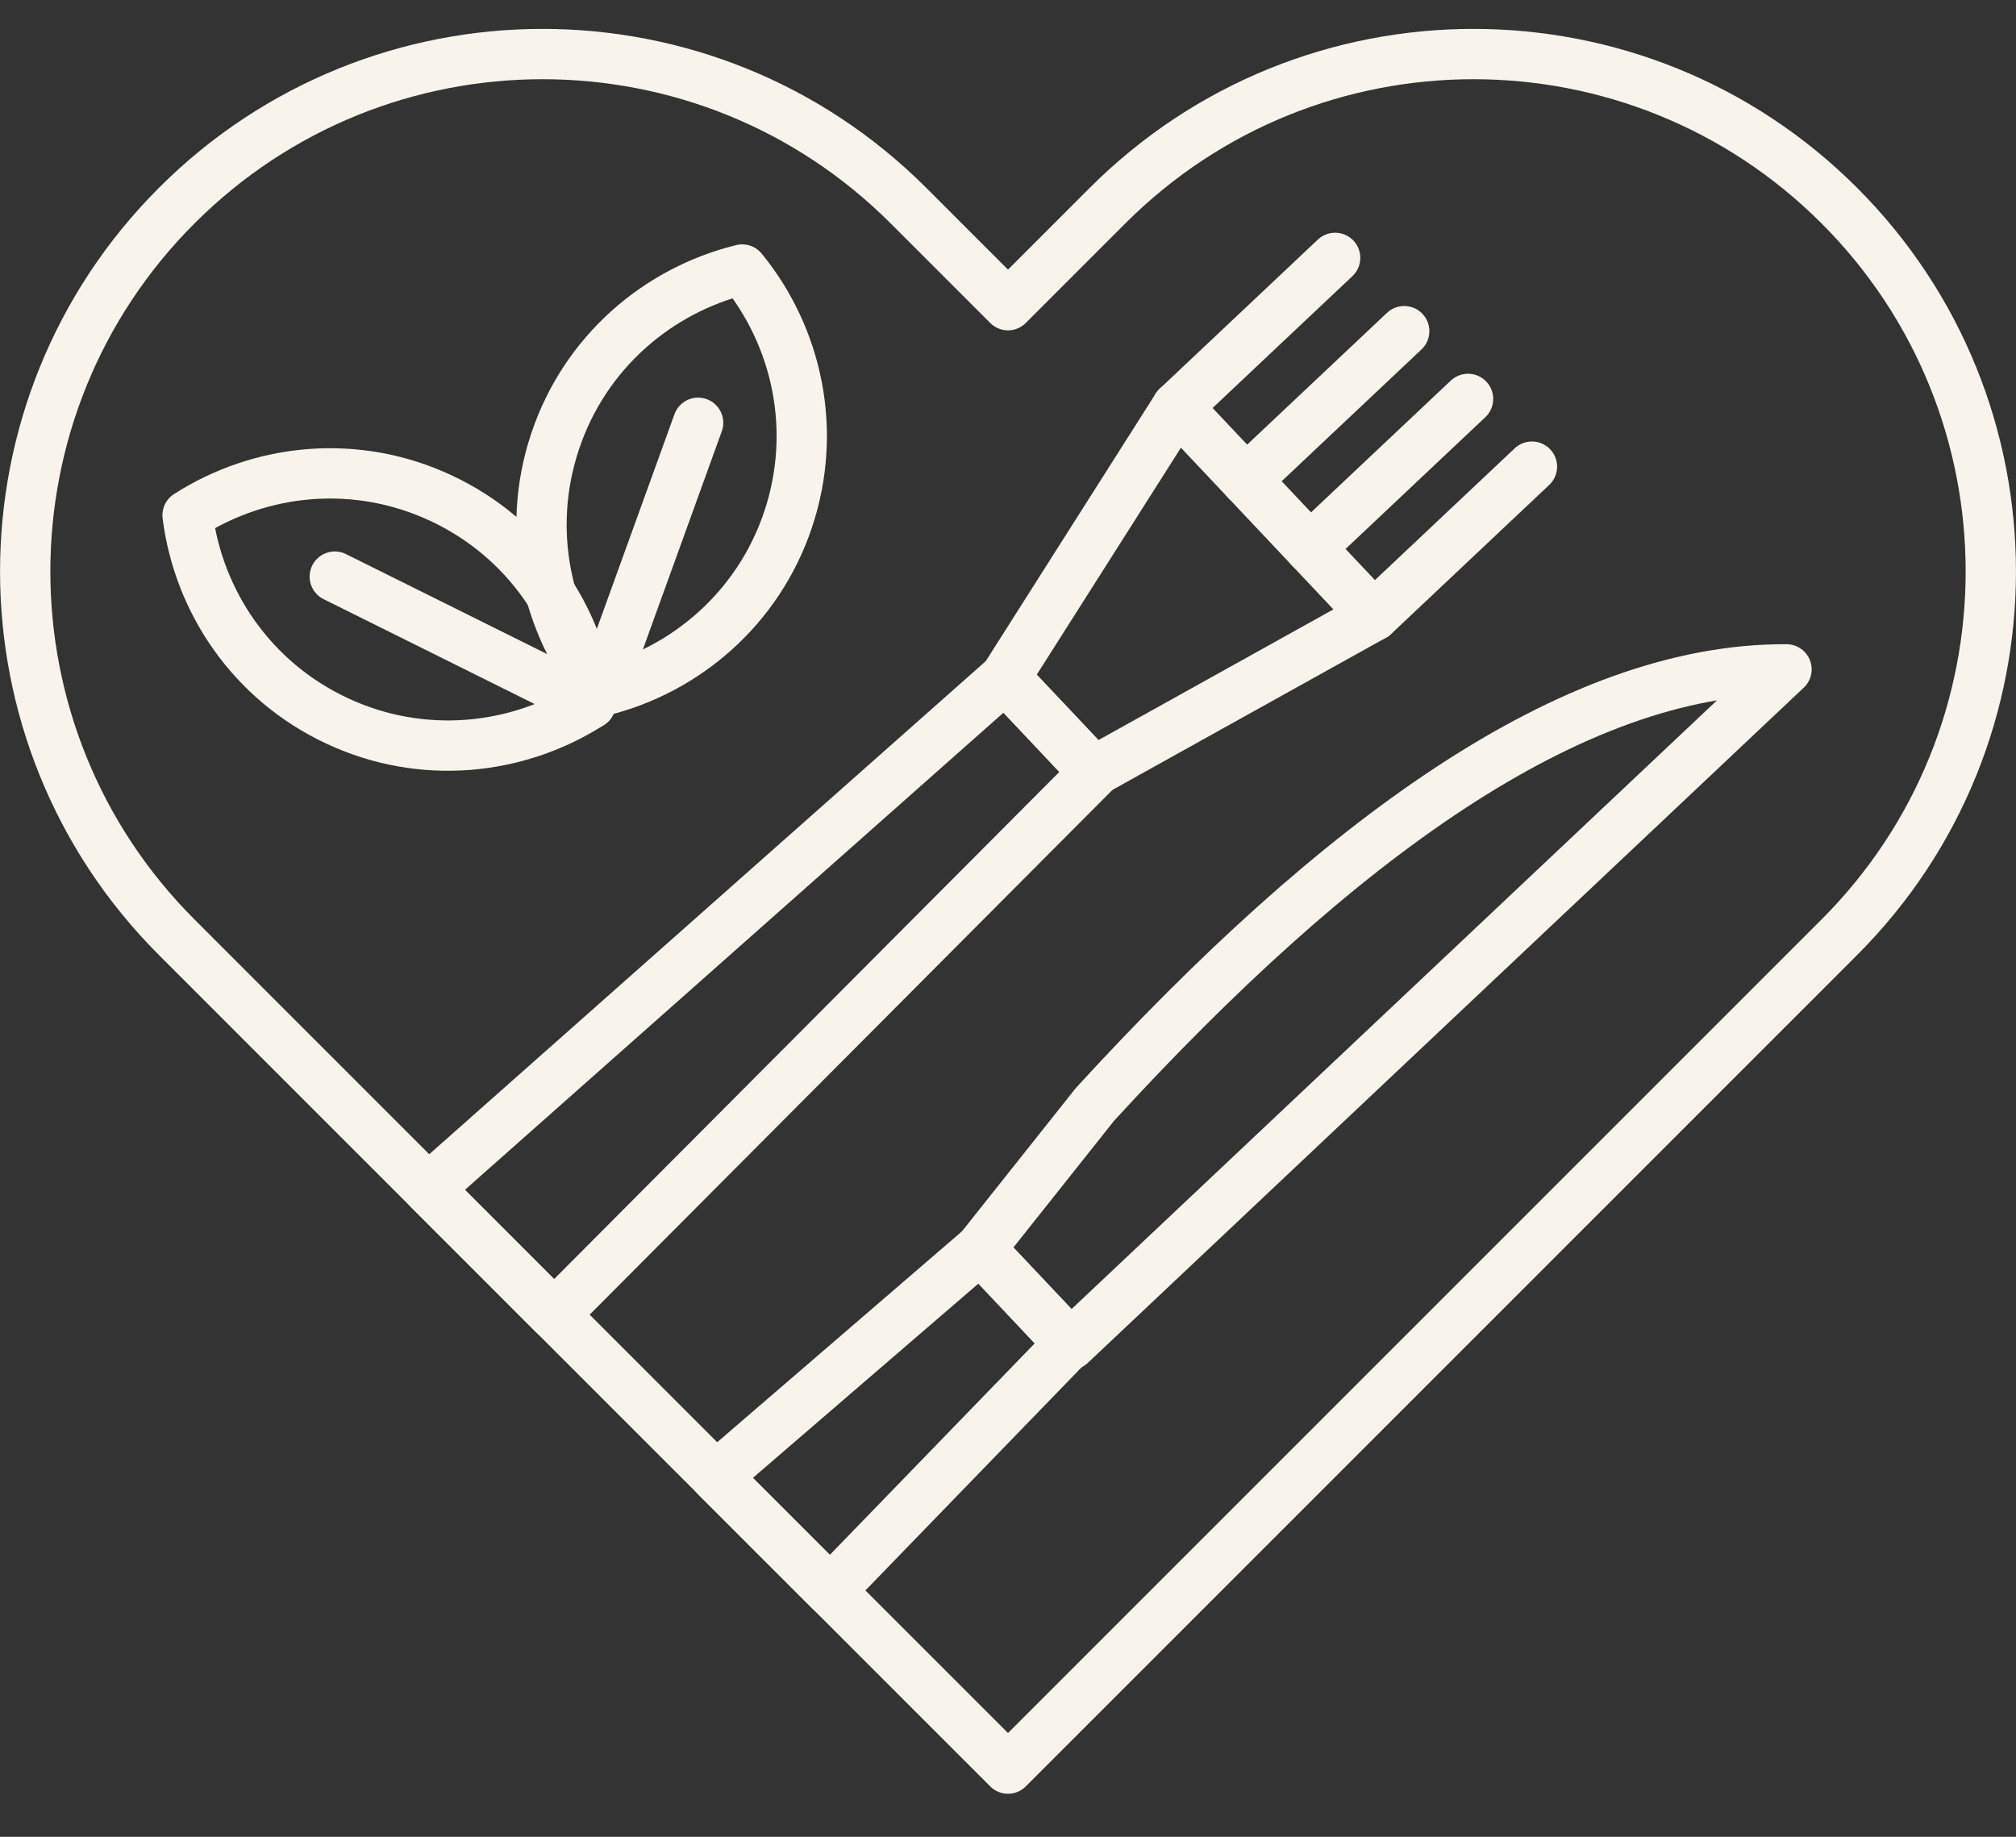 <?xml version="1.0" encoding="UTF-8"?> <svg xmlns="http://www.w3.org/2000/svg" width="45" height="41" viewBox="0 0 45 41" fill="none"><rect x="0" y="0" width="45" height="41" fill="#333333" stroke="none"/><g clip-path="url(#clip0_0_822)"><path d="M41.056 4.589C36.546 0.079 29.233 0.079 24.723 4.589L22.5 6.812L20.277 4.589C15.767 0.079 8.454 0.079 3.945 4.589C-0.565 9.099 -0.565 16.412 3.945 20.921L6.168 23.145L22.5 39.477L38.832 23.145L41.056 20.921C45.565 16.412 45.565 9.099 41.056 4.589Z" stroke="#F8F4EB" stroke-width="1.123" stroke-linecap="round" stroke-linejoin="round"></path><path d="M9.846 11.12C7.952 10.232 5.827 10.45 4.187 11.501C4.431 13.432 5.625 15.203 7.522 16.09C9.416 16.977 11.541 16.759 13.181 15.708C12.937 13.777 11.743 12.007 9.846 11.12Z" stroke="#F8F4EB" stroke-width="1.123" stroke-linecap="round" stroke-linejoin="round"></path><path d="M7.473 12.871L13.181 15.708" stroke="#F8F4EB" stroke-width="1.123" stroke-linecap="round" stroke-linejoin="round"></path><path d="M17.593 11.592C18.255 9.608 17.799 7.524 16.567 6.016C14.677 6.48 13.053 7.868 12.391 9.852C11.728 11.835 12.185 13.92 13.416 15.428C15.306 14.964 16.93 13.575 17.593 11.592Z" stroke="#F8F4EB" stroke-width="1.123" stroke-linecap="round" stroke-linejoin="round"></path><path d="M15.583 9.437L13.416 15.428" stroke="#F8F4EB" stroke-width="1.123" stroke-linecap="round" stroke-linejoin="round"></path><path d="M12.369 29.345L24.428 17.241L22.433 15.127L9.559 26.534L12.369 29.345Z" stroke="#F8F4EB" stroke-width="1.123" stroke-linecap="round" stroke-linejoin="round"></path><path d="M30.667 13.742L26.273 9.083L22.434 15.127L24.41 17.223L30.667 13.742Z" stroke="#F8F4EB" stroke-width="1.123" stroke-linecap="round" stroke-linejoin="round"></path><path d="M26.273 9.083L29.802 5.756" stroke="#F8F4EB" stroke-width="1.123" stroke-linecap="round" stroke-linejoin="round"></path><path d="M30.666 13.743L34.195 10.416" stroke="#F8F4EB" stroke-width="1.123" stroke-linecap="round" stroke-linejoin="round"></path><path d="M27.814 10.719L31.344 7.392" stroke="#F8F4EB" stroke-width="1.123" stroke-linecap="round" stroke-linejoin="round"></path><path d="M29.24 12.231L32.769 8.904" stroke="#F8F4EB" stroke-width="1.123" stroke-linecap="round" stroke-linejoin="round"></path><path d="M18.529 35.507L23.873 29.991L21.879 27.876L15.98 32.958L18.529 35.507Z" stroke="#F8F4EB" stroke-width="1.123" stroke-linecap="round" stroke-linejoin="round"></path><path d="M39.877 14.941C35.083 14.915 29.835 18.766 24.442 24.65L21.879 27.876L23.896 30.013L39.877 14.941Z" stroke="#F8F4EB" stroke-width="1.123" stroke-linecap="round" stroke-linejoin="round"></path></g><defs><clipPath id="clip0_0_822"><rect width="45" height="39.394" fill="white" transform="translate(0 0.644)"></rect></clipPath></defs></svg> 